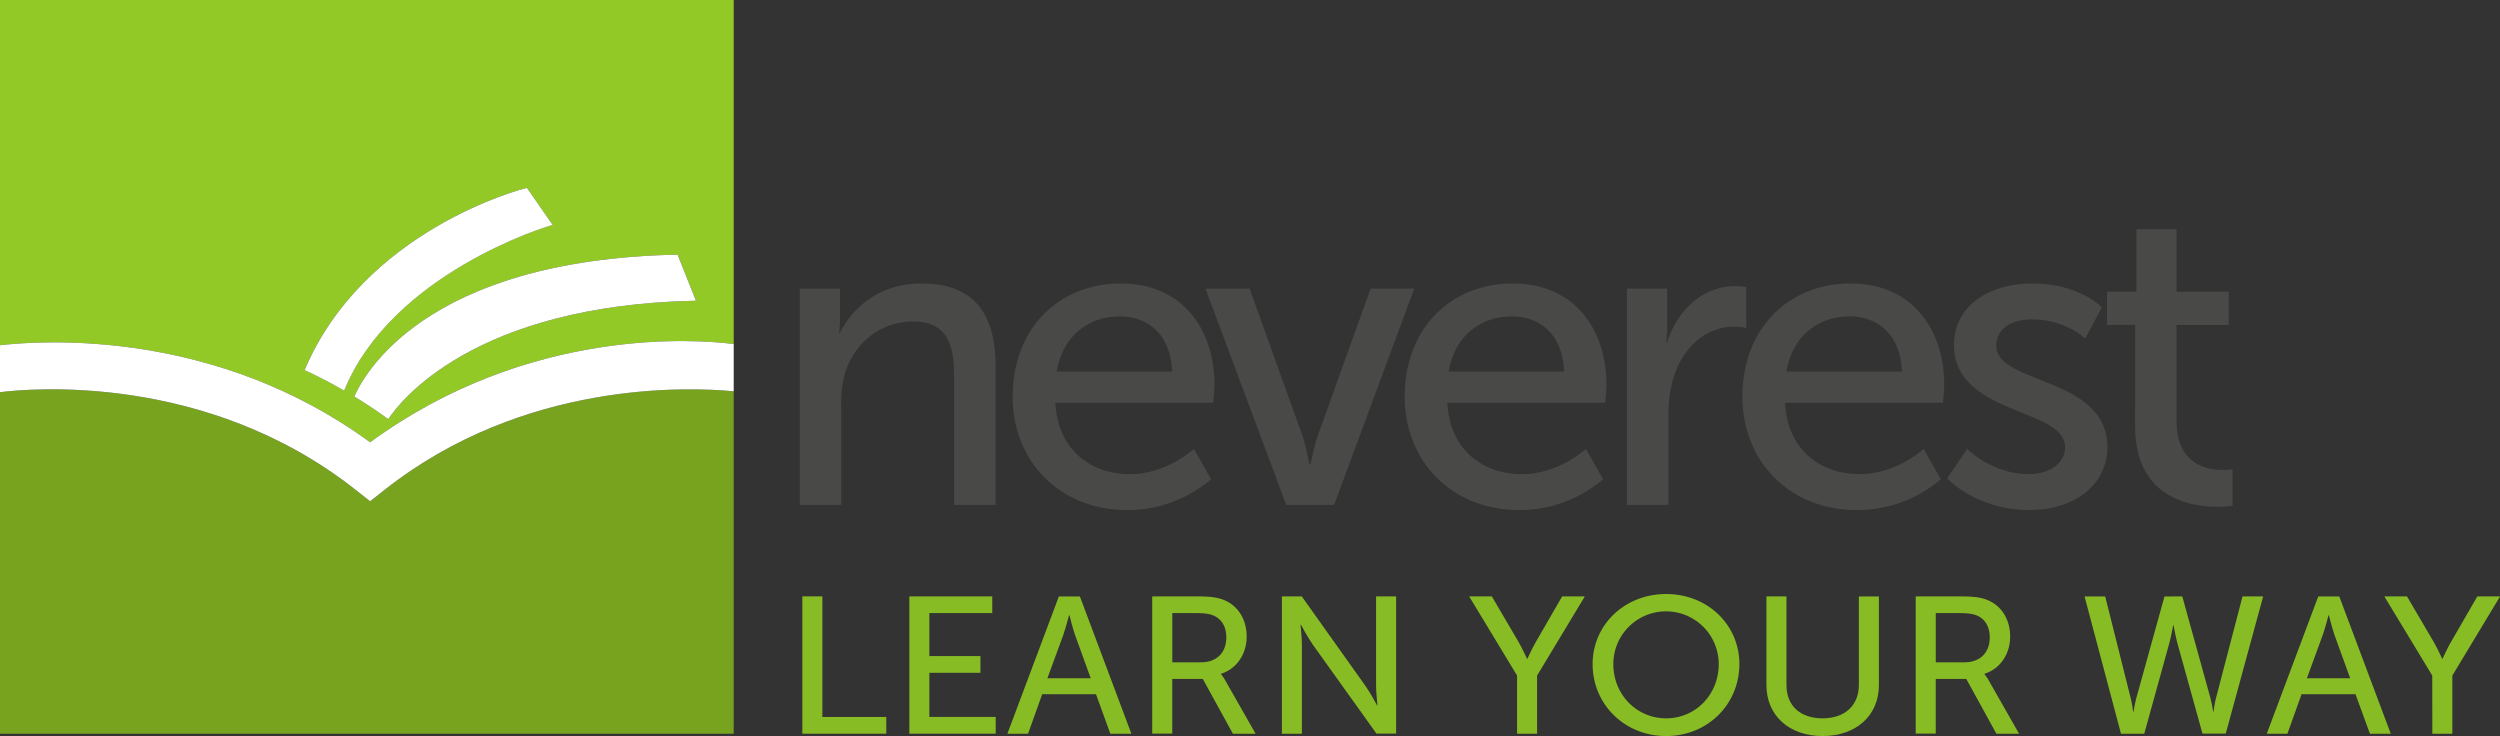 <svg xmlns="http://www.w3.org/2000/svg" viewBox="0 0 1019.96 300.29"><rect x="0" y="0" width="1019.96" height="300.29" fill="#333333" stroke="none"/><defs><style>.cls-1{fill:#494948;}.cls-2{fill:#88bc24;}.cls-3{fill:#93c926;}.cls-4{fill:#77a31f;}.cls-5{fill:#fff;}</style></defs><g id="Ebene_2" data-name="Ebene 2"><g id="Layer_1" data-name="Layer 1"><path class="cls-1" d="M326.3,117.75h16.4v11.68a61.88,61.88,0,0,1-.35,6.46h.35c3.48-7.68,13.95-20.23,33.13-20.23,20.76,0,30.35,11.33,30.35,33.83V206H389.26V153.33c0-12.38-2.61-22.15-16.74-22.15-13.43,0-24.24,8.89-27.9,21.62a41.68,41.68,0,0,0-1.4,11.87V206H326.3Z"/><path class="cls-1" d="M457.28,115.66c24.94,0,38.2,18.48,38.2,41.33,0,2.27-.53,7.33-.53,7.33H430.6c.87,19.35,14.64,29.12,30.34,29.12,15.17,0,26.16-10.29,26.16-10.29l7,12.39a52.55,52.55,0,0,1-34.19,12.55c-27.72,0-46.74-20.05-46.74-46.22C413.15,133.8,432.17,115.66,457.28,115.66Zm20.93,35.92c-.53-15.17-9.94-22.49-21.28-22.49-12.91,0-23.37,8-25.81,22.49Z"/><path class="cls-1" d="M491.81,117.75h18l21.45,59.65c1.75,4.88,2.79,12,3,12h.35c.17,0,1.39-7.15,3.14-12l21.45-59.65h17.79L544.3,206H524.77Z"/><path class="cls-1" d="M617.21,115.66c24.94,0,38.19,18.48,38.19,41.33,0,2.27-.52,7.33-.52,7.33H590.52c.87,19.35,14.65,29.12,30.35,29.12,15.17,0,26.16-10.29,26.16-10.29l7,12.39a52.54,52.54,0,0,1-34.18,12.55c-27.73,0-46.74-20.05-46.74-46.22C573.08,133.8,592.09,115.66,617.21,115.66Zm20.92,35.92c-.52-15.17-9.94-22.49-21.28-22.49-12.9,0-23.37,8-25.81,22.49Z"/><path class="cls-1" d="M663.76,117.75h16.4V133.1a63.22,63.22,0,0,1-.35,6.63h.35c4-12.91,14.31-23,27.91-23a29.87,29.87,0,0,1,4.36.35V133.8a24.13,24.13,0,0,0-4.89-.53c-10.81,0-20.75,7.68-24.76,20.76a53.56,53.56,0,0,0-2.09,15.87V206H663.76Z"/><path class="cls-1" d="M755,115.66c24.94,0,38.2,18.48,38.2,41.33,0,2.27-.53,7.33-.53,7.33H728.3c.87,19.35,14.64,29.12,30.35,29.12,15.17,0,26.16-10.29,26.16-10.29l7,12.39a52.54,52.54,0,0,1-34.18,12.55c-27.73,0-46.74-20.05-46.74-46.22C710.86,133.8,729.87,115.66,755,115.66Zm20.93,35.92c-.53-15.17-9.94-22.49-21.28-22.49-12.9,0-23.37,8-25.81,22.49Z"/><path class="cls-1" d="M802.59,183.15s9.94,10.29,25.29,10.29c7.32,0,14.65-3.83,14.65-11,0-16.21-45.34-12.9-45.34-41.68,0-16,14.3-25.11,31.91-25.11,19.36,0,28.43,9.76,28.43,9.76l-6.8,12.74s-7.85-7.85-21.8-7.85c-7.33,0-14.48,3.14-14.48,10.81,0,15.87,45.35,12.38,45.35,41.33,0,14.66-12.57,25.64-31.92,25.64-21.62,0-33.49-12.91-33.49-12.91Z"/><path class="cls-1" d="M871.13,132.57H859.62V119h12V93.51H888V119h21.28v13.6H888v39.24c0,17.62,12.39,19.89,18.84,19.89a20.29,20.29,0,0,0,4-.35v15a44.86,44.86,0,0,1-5.92.36c-11.34,0-33.84-3.49-33.84-33Z"/><path class="cls-2" d="M327.34,243.31h8.17v49.2h26.08v6.83H327.34Z"/><path class="cls-2" d="M371,243.31h33.83v6.82H379.16v17.54H400v6.83H379.16v18h27.07v6.83H371Z"/><path class="cls-2" d="M447.15,283.22H425.2l-5.77,16.12H411l21-56h8.58l21,56H453Zm-11-32.22s-1.32,5.08-2.31,7.94l-6.52,17.78H445l-6.44-17.78c-1-2.86-2.23-7.94-2.23-7.94Z"/><path class="cls-2" d="M470.09,243.31h17.82c6.11,0,8.67.47,10.89,1.27,5.95,2.14,9.82,7.77,9.82,15.15,0,7.15-4.12,13.18-10.48,15.16v.16a16.22,16.22,0,0,1,1.74,2.54l12.38,21.75H503L490.72,277H478.26v22.31h-8.17ZM490,270.21c6.35,0,10.31-3.89,10.31-10.16,0-4.13-1.65-7.06-4.62-8.65-1.57-.79-3.47-1.27-8-1.27h-9.41v20.08Z"/><path class="cls-2" d="M523,243.31h8.09L557,279.73c2.14,3,4.86,8.1,4.86,8.1H562s-.58-5-.58-8.1V243.31h8.17v56h-8L535.6,263c-2.14-3.1-4.86-8.18-4.86-8.18h-.17s.58,5,.58,8.18v36.35H523Z"/><path class="cls-2" d="M618.94,275.61l-19.55-32.3h9.24l10.81,18.41c1.81,3.09,3.55,7.06,3.55,7.06h.16s1.73-3.89,3.55-7.06l10.64-18.41h9.25l-19.48,32.3v23.73h-8.17Z"/><path class="cls-2" d="M679.76,242.35c16.83,0,29.87,12.46,29.87,28.57,0,16.51-13,29.37-29.87,29.37s-30-12.86-30-29.37C649.8,254.81,662.92,242.35,679.76,242.35Zm0,50.72c11.88,0,21.45-9.53,21.45-22.15a21.5,21.5,0,0,0-43,0C658.22,283.54,667.87,293.07,679.76,293.07Z"/><path class="cls-2" d="M720.68,243.31h8.17V279.5c0,8.57,5.78,13.57,14.69,13.57s14.85-5,14.85-13.73v-36h8.17V279.5c0,12.45-9.32,20.79-22.94,20.79S720.68,292,720.68,279.5Z"/><path class="cls-2" d="M781.58,243.31H799.4c6.11,0,8.66.47,10.89,1.27,5.94,2.14,9.82,7.77,9.82,15.15,0,7.15-4.12,13.18-10.48,15.16v.16a15.89,15.89,0,0,1,1.73,2.54l12.38,21.75H814.5L802.21,277H789.75v22.31h-8.17Zm19.88,26.9c6.36,0,10.32-3.89,10.32-10.16,0-4.13-1.65-7.06-4.62-8.65-1.57-.79-3.47-1.27-8-1.27h-9.4v20.08Z"/><path class="cls-2" d="M890.33,243.31l11.39,41.11a58.62,58.62,0,0,1,1.23,5.95h.17a37.88,37.88,0,0,1,1.07-5.95l10.73-41.11h8.42l-15.27,56h-9.49L888.51,263c-1-3.57-1.73-7.94-1.73-7.94h-.16s-.75,4.37-1.74,7.94l-10.06,36.35h-9.49l-14.86-56h8.42l10.31,41.11a51.92,51.92,0,0,1,1.08,5.95h.16a57.15,57.15,0,0,1,1.24-5.95l11.39-41.11Z"/><path class="cls-2" d="M961,283.22H939l-5.78,16.12h-8.41l21-56h8.58l21,56h-8.5ZM950,251s-1.32,5.08-2.31,7.94l-6.52,17.78h17.66l-6.44-17.78c-1-2.86-2.23-7.94-2.23-7.94Z"/><path class="cls-2" d="M992.32,275.61l-19.56-32.3H982l10.81,18.41a77.47,77.47,0,0,1,3.55,7.06h.16s1.74-3.89,3.55-7.06l10.65-18.41H1020l-19.48,32.3v23.73h-8.16Z"/><path class="cls-3" d="M151,180.45c65-47.6,133.72-41.94,148.34-40.08V0H0V140.85C18.57,138.72,88.3,134.52,151,180.45Zm132.93-57.77c-90.76,1.81-120.88,41.25-125.52,48.32-4.59-3.34-9.22-6.4-13.87-9.23C148,154,172.18,106,276.45,103.89ZM215,76.67l10.44,15.08.06,0c-2,.32-65.68,19.75-85.08,67.59q-8.07-4.65-16.14-8.38C148.25,94.24,212.63,77,215,76.67Z"/><path class="cls-4" d="M156.89,199.86,151,204.51l-5.89-4.65C84,151.59,11.27,158.58,0,160V299.34H299.34V159.64C280.68,157.85,213.49,155.15,156.89,199.86Z"/><path class="cls-5" d="M144.54,161.77c4.65,2.83,9.28,5.89,13.87,9.23,4.64-7.07,34.76-46.51,125.52-48.32l-7.48-18.79C172.18,106,148,154,144.54,161.77Z"/><path class="cls-5" d="M145.11,199.86l5.89,4.65,5.89-4.65c56.6-44.71,123.79-42,142.45-40.22V140.37C284.72,138.51,216,132.85,151,180.45,88.3,134.52,18.57,138.72,0,140.85V160C11.27,158.58,84,151.59,145.11,199.86Z"/><path class="cls-5" d="M225.54,91.78l-.06,0L215,76.67c-2.41.37-66.79,17.57-90.72,74.32q8.06,3.73,16.14,8.38C159.86,111.53,223.54,92.1,225.54,91.78Z"/></g></g></svg>